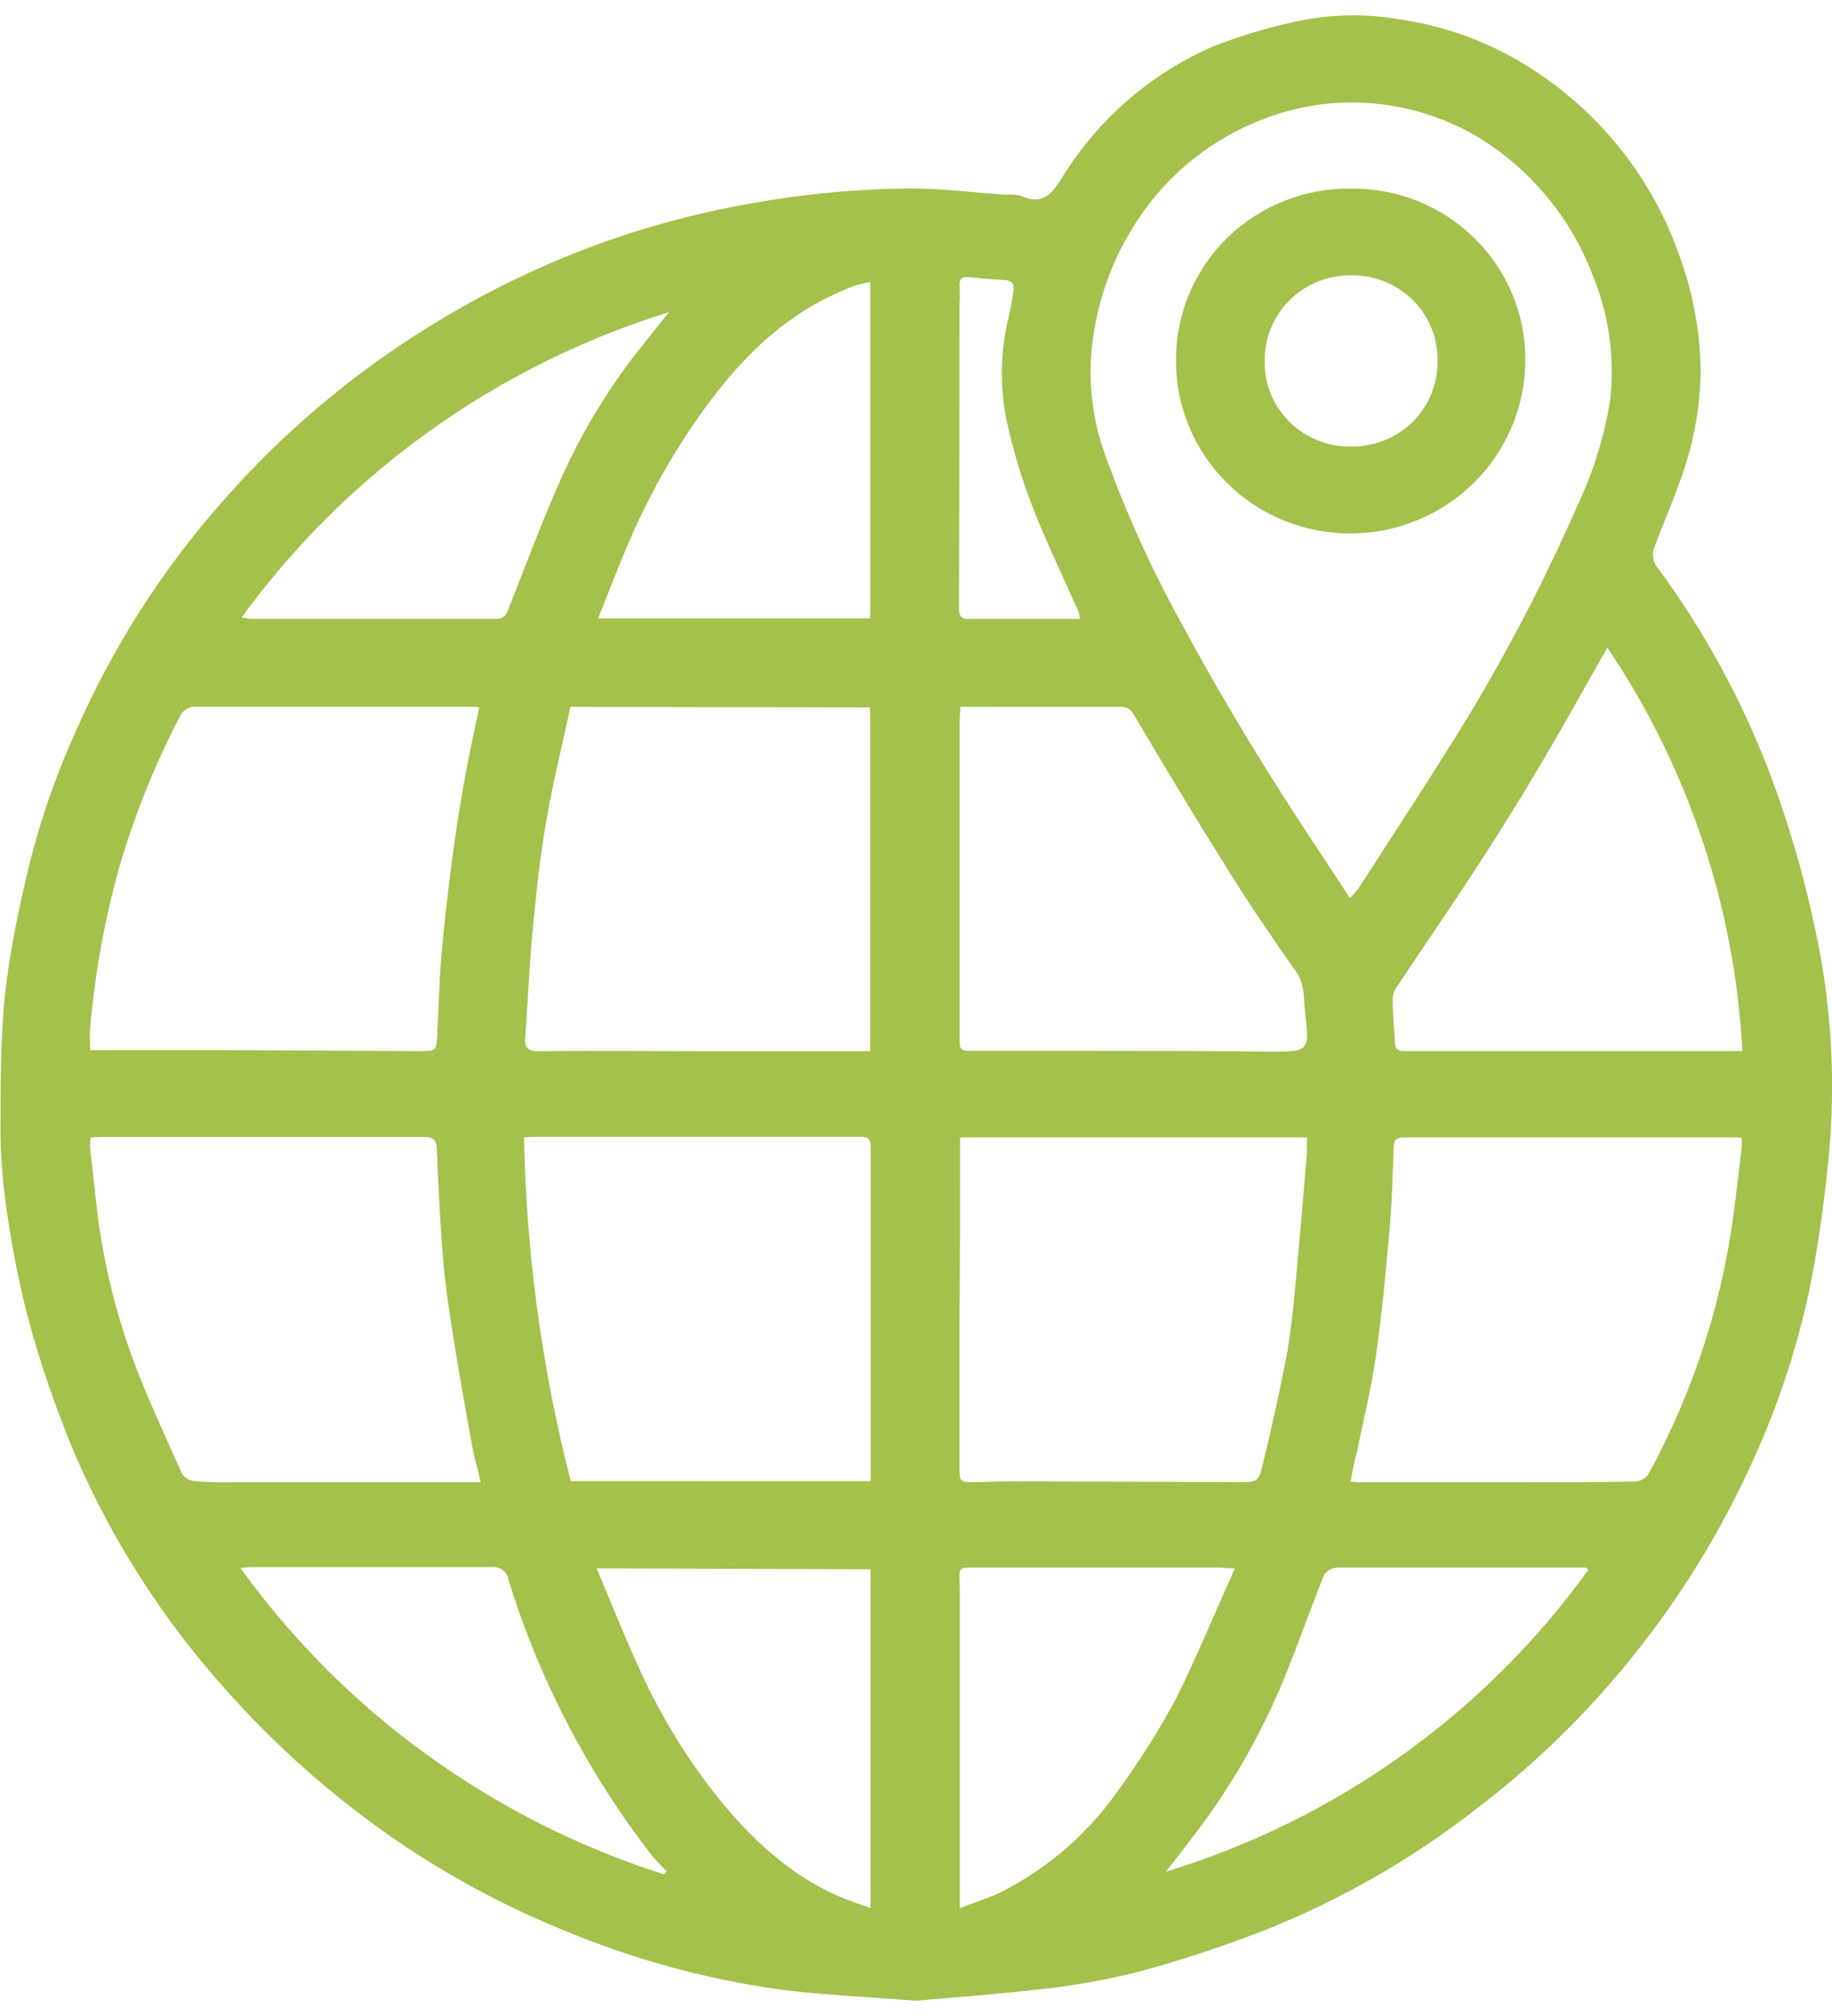 <svg xmlns="http://www.w3.org/2000/svg" width="60" height="66" viewBox="0 0 60 66" fill="none"><g clip-path="url(#clip0_45_76)"><path d="M29.994 65.5C28.44 65.375 26.932 65.318 25.462 65.122C23.103 64.785 20.797 64.155 18.598 63.249C16.655 62.469 14.803 61.485 13.073 60.313C10.943 58.861 9.006 57.15 7.308 55.22C5.318 52.986 3.697 50.457 2.504 47.724C1.949 46.419 1.472 45.082 1.076 43.721C0.747 42.565 0.492 41.39 0.31 40.202C0.136 39.202 0.037 38.19 0.015 37.175C0.015 35.662 0.015 34.111 0.157 32.586C0.3 31.405 0.509 30.233 0.781 29.074C1.173 27.278 1.756 25.527 2.523 23.853C3.727 21.124 5.352 18.596 7.339 16.358C9.278 14.155 11.537 12.249 14.042 10.701C15.882 9.555 17.844 8.611 19.892 7.886C21.458 7.337 23.07 6.921 24.707 6.641C26.383 6.344 28.081 6.186 29.784 6.168C30.833 6.168 31.882 6.304 32.931 6.376C33.098 6.358 33.268 6.37 33.432 6.41C34.198 6.762 34.485 6.285 34.829 5.744C35.989 3.885 37.69 2.415 39.71 1.529C40.558 1.196 41.431 0.929 42.321 0.731C43.478 0.463 44.677 0.431 45.847 0.636C47.414 0.864 48.911 1.431 50.23 2.297C52.472 3.755 54.158 5.911 55.02 8.423C55.467 9.654 55.697 10.952 55.697 12.26C55.667 13.48 55.428 14.686 54.993 15.828C54.732 16.558 54.415 17.269 54.154 18C54.133 18.088 54.129 18.18 54.144 18.27C54.159 18.359 54.193 18.445 54.242 18.522C55.85 20.692 57.139 23.077 58.071 25.605C58.628 27.13 59.078 28.691 59.418 30.278C59.934 32.59 60.109 34.965 59.939 37.327C59.811 38.911 59.596 40.487 59.296 42.049C58.869 44.127 58.197 46.149 57.293 48.072C56.13 50.591 54.615 52.937 52.795 55.042C51.479 56.568 50.006 57.955 48.4 59.181C46.266 60.854 43.897 62.211 41.368 63.211C40.012 63.738 38.628 64.192 37.222 64.569C36.159 64.833 35.078 65.021 33.987 65.133C32.64 65.288 31.288 65.386 29.994 65.5ZM44.212 29.407C44.311 29.307 44.403 29.201 44.488 29.09C45.464 27.576 46.456 26.063 47.409 24.549C49.018 22.009 50.432 19.353 51.639 16.603C52.174 15.483 52.544 14.293 52.738 13.069C52.89 11.674 52.686 10.262 52.144 8.964C51.546 7.406 50.523 6.041 49.189 5.022C47.964 4.08 46.489 3.511 44.944 3.383C43.867 3.292 42.783 3.42 41.758 3.762C40.035 4.327 38.538 5.419 37.482 6.879C36.628 8.056 36.063 9.414 35.832 10.845C35.601 12.188 35.721 13.567 36.181 14.852C36.875 16.787 37.727 18.663 38.727 20.463C40.185 23.183 41.816 25.798 43.531 28.363C43.742 28.689 43.964 29.018 44.212 29.407ZM28.517 48.492C28.517 48.394 28.517 48.33 28.517 48.269C28.517 44.701 28.517 41.133 28.517 37.569C28.517 37.191 28.344 37.217 28.088 37.217H17.614C17.476 37.217 17.338 37.217 17.162 37.236C17.234 41.032 17.748 44.808 18.693 48.489L28.517 48.492ZM18.682 23.142C18.414 24.39 18.108 25.62 17.893 26.865C17.69 28.038 17.564 29.226 17.449 30.414C17.334 31.602 17.292 32.775 17.2 33.952C17.177 34.296 17.277 34.421 17.652 34.413C19.52 34.391 21.388 34.413 23.26 34.413H28.497V23.16L18.682 23.142ZM31.445 37.236V37.686C31.445 39.553 31.439 41.418 31.426 43.282C31.426 44.864 31.426 46.445 31.426 48.027C31.426 48.523 31.426 48.526 31.954 48.523C32.36 48.523 32.762 48.496 33.164 48.496L40.533 48.523C41.184 48.523 41.215 48.523 41.36 47.929C41.636 46.794 41.896 45.617 42.126 44.448C42.268 43.691 42.348 42.9 42.421 42.124C42.559 40.668 42.677 39.207 42.803 37.751C42.803 37.588 42.803 37.425 42.803 37.236H31.445ZM2.975 37.236C2.953 37.342 2.944 37.45 2.948 37.557C3.086 38.715 3.174 39.881 3.396 41.023C3.608 42.151 3.909 43.26 4.295 44.342C4.778 45.67 5.386 46.956 5.964 48.25C6.007 48.315 6.063 48.37 6.129 48.412C6.195 48.453 6.27 48.479 6.347 48.489C6.748 48.523 7.151 48.537 7.553 48.53H13.793H15.746C15.646 48.106 15.539 47.739 15.47 47.369C15.275 46.313 15.087 45.254 14.915 44.194C14.769 43.282 14.62 42.37 14.532 41.451C14.421 40.183 14.36 38.912 14.306 37.641C14.306 37.304 14.176 37.217 13.843 37.221C10.352 37.221 6.856 37.221 3.365 37.221C3.25 37.221 3.109 37.232 2.959 37.236H2.975ZM44.247 48.511C44.423 48.511 44.515 48.534 44.603 48.53H49.438C50.816 48.53 52.194 48.53 53.572 48.504C53.654 48.496 53.733 48.47 53.804 48.429C53.874 48.388 53.935 48.332 53.982 48.265C54.254 47.789 54.491 47.293 54.725 46.797C55.528 45.068 56.124 43.252 56.501 41.387C56.765 40.134 56.884 38.848 57.041 37.576C57.049 37.472 57.049 37.367 57.041 37.262C57.002 37.249 56.963 37.24 56.922 37.236H45.977C45.748 37.236 45.652 37.312 45.644 37.542C45.61 38.431 45.594 39.321 45.514 40.191C45.391 41.595 45.261 43.002 45.062 44.398C44.913 45.458 44.649 46.502 44.438 47.554C44.346 47.853 44.297 48.163 44.231 48.511H44.247ZM15.711 23.16C15.649 23.15 15.586 23.142 15.524 23.138C12.461 23.138 9.372 23.138 6.297 23.138C6.217 23.153 6.141 23.186 6.075 23.233C6.009 23.281 5.954 23.343 5.915 23.414C5.077 25.01 4.403 26.684 3.901 28.412C3.424 30.127 3.107 31.881 2.952 33.653C2.929 33.891 2.952 34.133 2.952 34.379H7.396L13.728 34.41C14.287 34.41 14.291 34.41 14.321 33.876C14.367 33.002 14.383 32.128 14.459 31.258C14.547 30.225 14.674 29.195 14.804 28.163C14.903 27.406 15.014 26.649 15.152 25.892C15.298 24.984 15.501 24.088 15.696 23.153L15.711 23.16ZM31.453 23.138C31.453 23.342 31.43 23.482 31.43 23.622C31.43 24.806 31.43 25.987 31.43 27.171C31.43 29.487 31.43 31.802 31.43 34.118C31.43 34.36 31.506 34.406 31.751 34.402C32.973 34.402 34.194 34.402 35.415 34.402C37.475 34.402 39.534 34.402 41.598 34.428C42.872 34.428 42.892 34.428 42.746 33.168C42.693 32.722 42.746 32.257 42.463 31.833C41.697 30.751 40.955 29.657 40.254 28.537C39.19 26.842 38.16 25.132 37.138 23.403C37.095 23.314 37.025 23.24 36.938 23.193C36.85 23.146 36.75 23.128 36.652 23.142C35.243 23.142 33.838 23.142 32.441 23.142L31.453 23.138ZM52.646 21.197C51.915 22.476 51.241 23.702 50.529 24.905C49.817 26.108 49.136 27.205 48.4 28.337C47.528 29.684 46.609 31.008 45.721 32.347C45.651 32.462 45.612 32.592 45.61 32.726C45.61 33.191 45.663 33.649 45.682 34.114C45.682 34.319 45.774 34.417 45.992 34.41C46.406 34.41 46.823 34.41 47.24 34.41H54.591H57.064C56.819 29.689 55.288 25.121 52.635 21.189L52.646 21.197ZM19.539 51.345C20.041 52.522 20.481 53.65 20.994 54.751C21.674 56.237 22.536 57.635 23.563 58.913C24.639 60.222 25.86 61.372 27.429 62.064C27.762 62.212 28.115 62.322 28.509 62.465V51.376L19.539 51.345ZM40.465 51.345C40.189 51.345 40.047 51.319 39.909 51.319H32.165C31.261 51.319 31.438 51.258 31.434 52.075C31.434 54.406 31.434 56.737 31.434 59.064V62.469C31.966 62.261 32.429 62.125 32.854 61.909C34.379 61.121 35.685 59.973 36.655 58.568C37.352 57.612 37.982 56.61 38.539 55.568C39.213 54.202 39.787 52.802 40.449 51.338L40.465 51.345ZM28.501 20.243V9.237C28.339 9.261 28.18 9.296 28.023 9.343C27.767 9.438 27.519 9.544 27.276 9.66C25.5 10.489 24.191 11.844 23.065 13.387C22.021 14.836 21.15 16.399 20.47 18.045C20.171 18.76 19.892 19.487 19.589 20.243H28.501ZM21.744 61.364L21.832 61.262C21.668 61.088 21.492 60.926 21.342 60.736C19.245 58.028 17.656 54.971 16.649 51.709C16.63 51.584 16.562 51.472 16.461 51.396C16.359 51.321 16.232 51.287 16.105 51.304C13.514 51.304 10.922 51.304 8.33 51.304C8.208 51.304 8.081 51.304 7.875 51.334C11.282 56.06 16.141 59.575 21.729 61.357L21.744 61.364ZM52.011 51.436L51.972 51.319H50.337C48.163 51.319 45.989 51.319 43.83 51.319C43.74 51.32 43.653 51.34 43.573 51.38C43.494 51.419 43.424 51.476 43.37 51.546C42.899 52.715 42.49 53.911 42.003 55.076C41.283 56.803 40.348 58.435 39.22 59.934C38.88 60.385 38.531 60.831 38.183 61.277C43.753 59.576 48.605 56.116 51.995 51.428L52.011 51.436ZM7.932 20.217C8.089 20.239 8.162 20.262 8.231 20.262C10.911 20.262 13.59 20.262 16.243 20.262C16.523 20.262 16.584 20.115 16.664 19.91C17.235 18.473 17.763 17.02 18.402 15.612C19.086 14.09 19.961 12.658 21.006 11.352C21.293 11 21.568 10.64 21.913 10.216C16.278 11.966 11.368 15.472 7.917 20.209L7.932 20.217ZM35.373 20.262C35.358 20.174 35.338 20.087 35.312 20.001C34.81 18.866 34.259 17.731 33.819 16.596C33.453 15.657 33.163 14.69 32.953 13.705C32.741 12.603 32.768 11.47 33.034 10.379C33.099 10.103 33.149 9.827 33.187 9.547C33.218 9.35 33.187 9.191 32.919 9.168C32.517 9.15 32.115 9.115 31.713 9.074C31.506 9.051 31.422 9.131 31.426 9.327C31.43 9.524 31.445 9.736 31.426 9.944C31.426 13.261 31.42 16.581 31.407 19.903C31.407 20.168 31.476 20.281 31.759 20.262C32.383 20.262 33.011 20.262 33.635 20.262H35.373Z" fill="#A3C14B"></path><path d="M44.258 17.466C43.503 17.471 42.754 17.327 42.055 17.043C41.357 16.76 40.722 16.342 40.188 15.814C39.654 15.286 39.231 14.658 38.944 13.968C38.657 13.277 38.511 12.537 38.516 11.79C38.512 11.047 38.658 10.31 38.946 9.623C39.234 8.936 39.657 8.312 40.192 7.789C40.727 7.266 41.362 6.854 42.061 6.577C42.759 6.3 43.506 6.163 44.258 6.176C45.008 6.168 45.752 6.309 46.447 6.59C47.141 6.87 47.772 7.285 48.302 7.809C48.833 8.333 49.252 8.957 49.536 9.643C49.819 10.329 49.962 11.064 49.955 11.806C49.951 13.3 49.35 14.733 48.284 15.793C47.217 16.853 45.771 17.454 44.258 17.466ZM47.08 11.844C47.09 11.474 47.026 11.107 46.89 10.763C46.754 10.419 46.549 10.105 46.288 9.841C46.027 9.577 45.715 9.368 45.37 9.226C45.025 9.083 44.655 9.011 44.281 9.013C43.905 9.005 43.531 9.072 43.182 9.21C42.832 9.348 42.514 9.554 42.248 9.816C41.981 10.078 41.77 10.391 41.628 10.735C41.486 11.08 41.416 11.449 41.422 11.821C41.414 12.189 41.482 12.555 41.621 12.897C41.76 13.238 41.967 13.549 42.23 13.81C42.493 14.071 42.806 14.277 43.151 14.415C43.497 14.554 43.867 14.623 44.239 14.617C44.611 14.625 44.981 14.558 45.327 14.422C45.673 14.286 45.988 14.082 46.253 13.824C46.517 13.565 46.727 13.257 46.869 12.916C47.011 12.576 47.083 12.211 47.08 11.844Z" fill="#A3C14B"></path></g><defs><clipPath id="clip0_45_76"><rect width="60" height="65" fill="white" transform="translate(0 0.5)"></rect></clipPath></defs></svg>